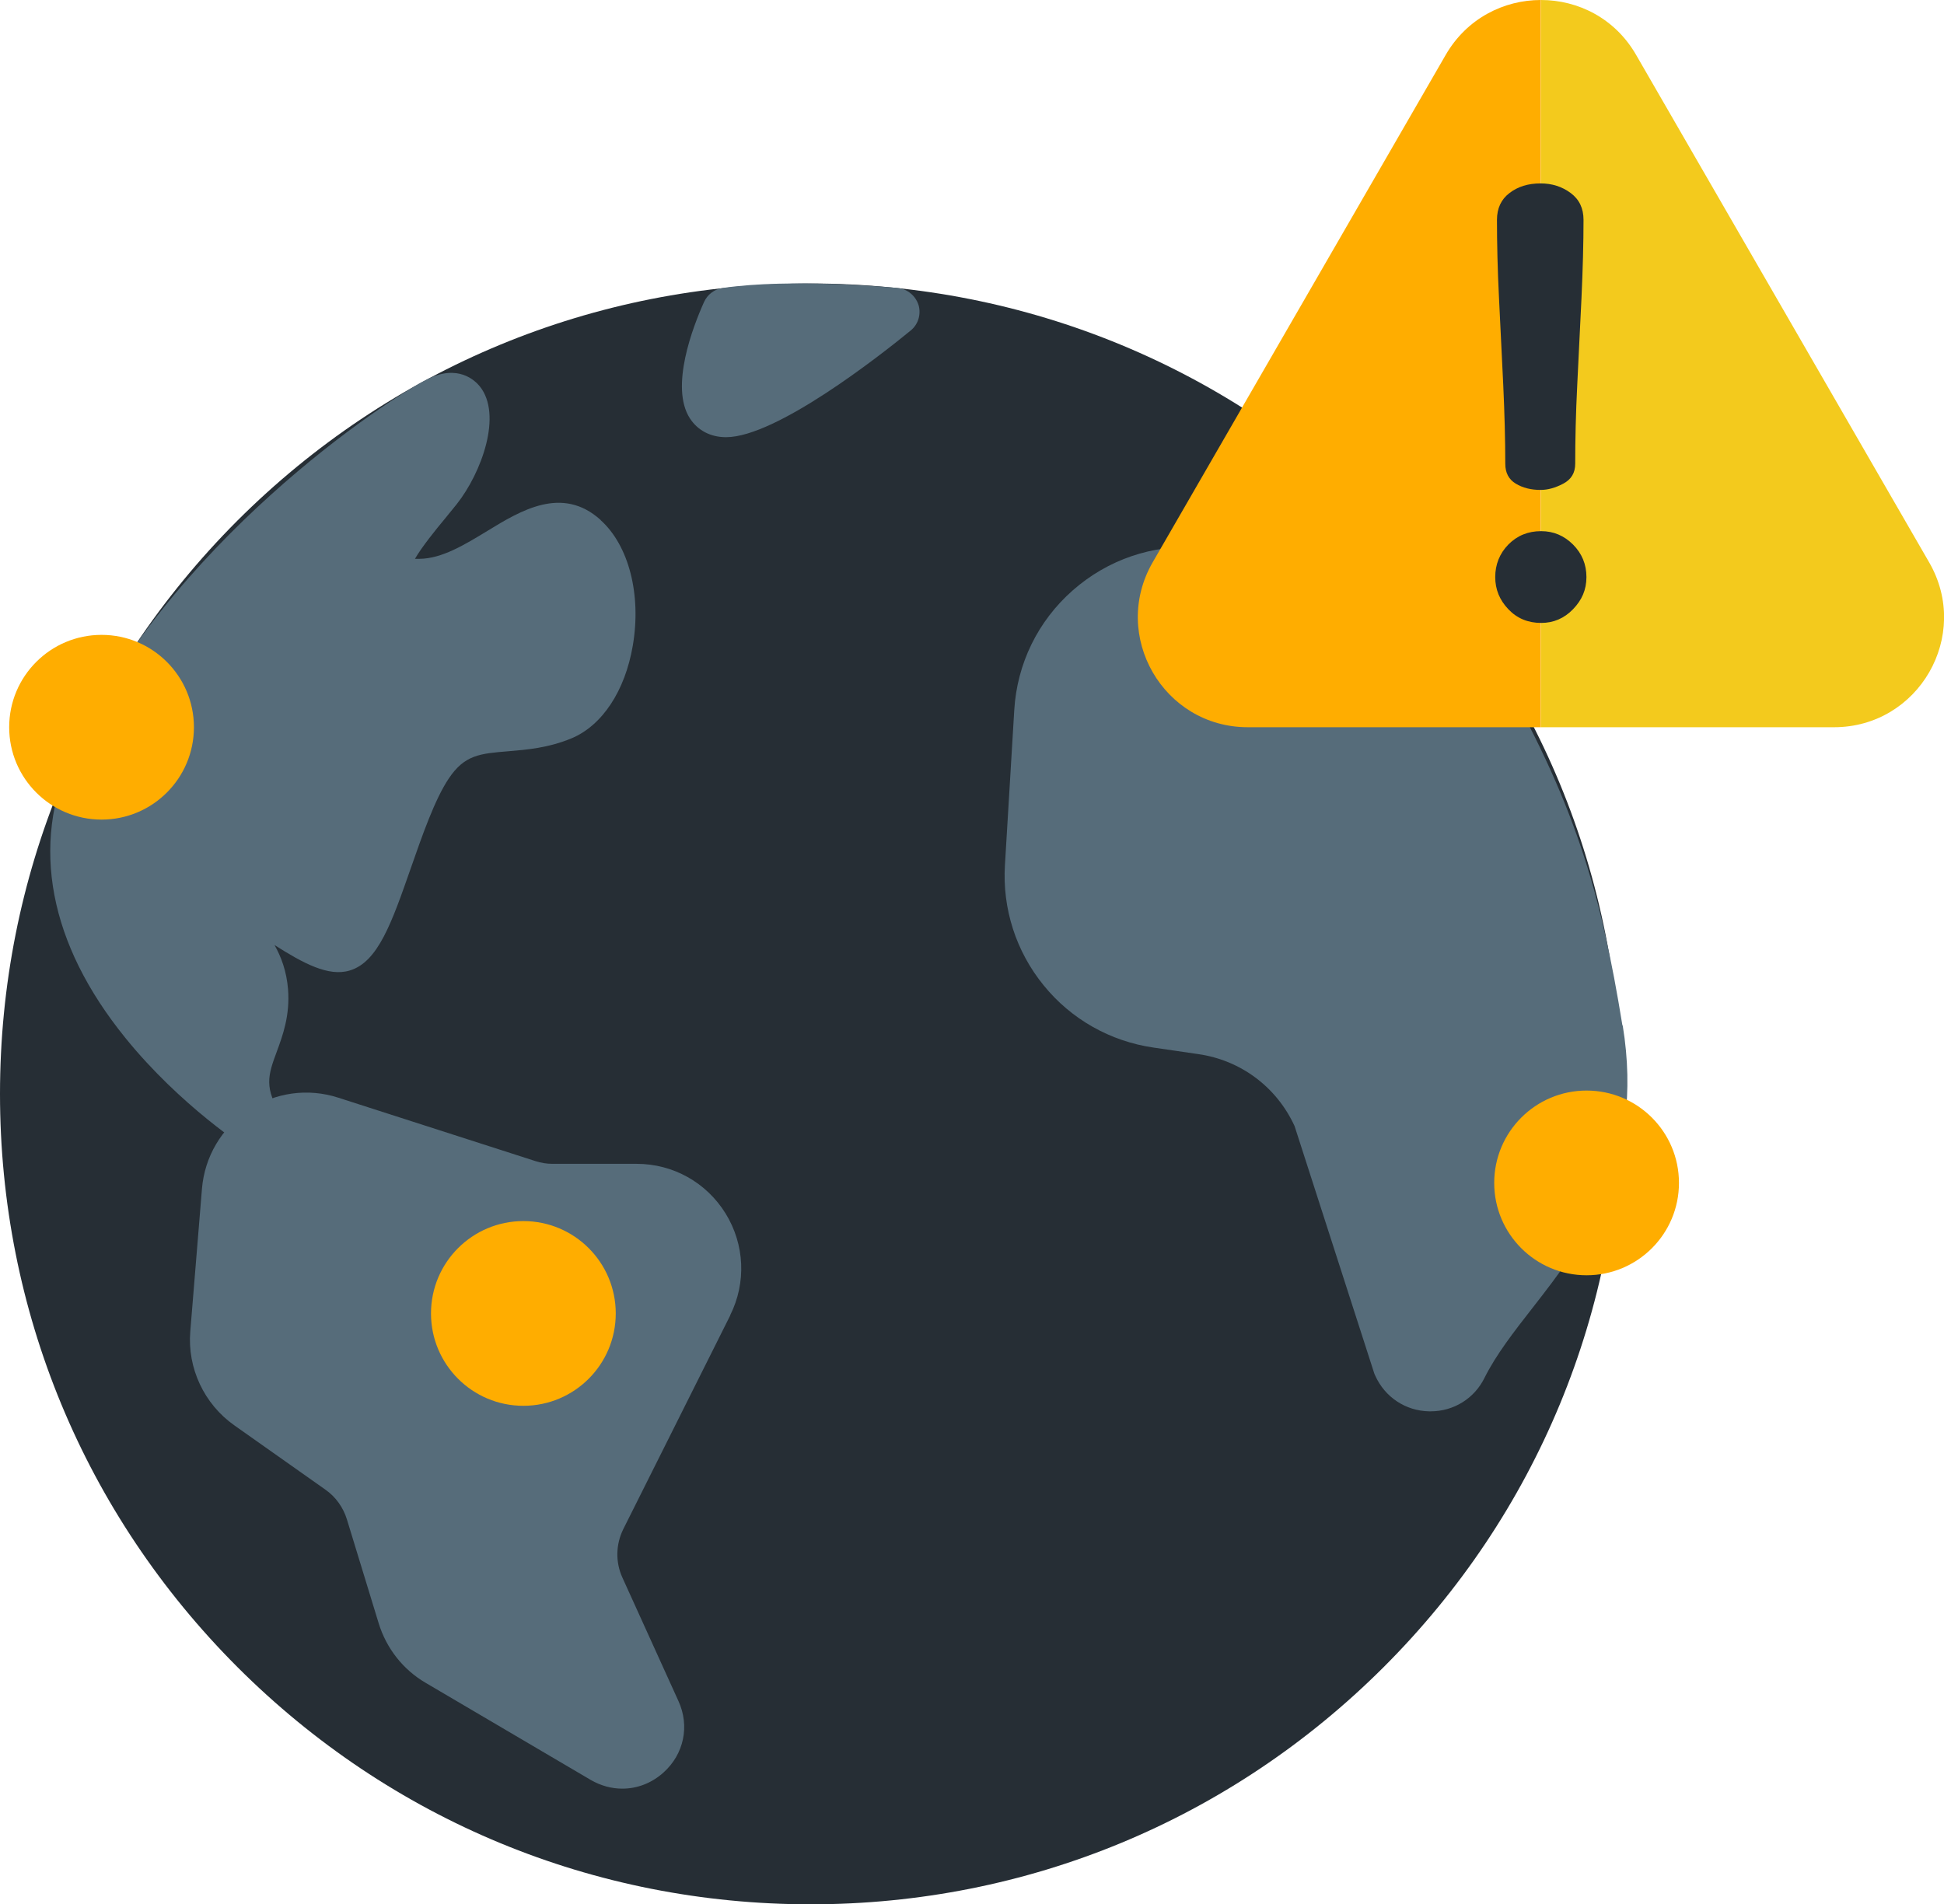 <?xml version="1.0" encoding="UTF-8"?>
<svg id="Capa_2" data-name="Capa 2" xmlns="http://www.w3.org/2000/svg" viewBox="0 0 133.42 130.72">
  <defs>
    <style>
      .cls-1 {
        fill: #566c7a;
      }

      .cls-1, .cls-2, .cls-3, .cls-4 {
        stroke-width: 0px;
      }

      .cls-2 {
        fill: #262e35;
      }

      .cls-3 {
        fill: #ffad00;
      }

      .cls-4 {
        fill: #f3ca1d;
      }
    </style>
  </defs>
  <g id="txt">
    <g>
      <g>
        <path class="cls-2" d="m94.96,35.75c-10.51-10.51-24.48-16.29-39.34-16.29s-28.83,5.79-39.34,16.29C5.79,46.26,0,60.23,0,75.09s5.79,28.83,16.29,39.34c10.51,10.51,24.48,16.29,39.34,16.29s28.83-5.79,39.34-16.29c10.51-10.5,16.29-24.48,16.29-39.34s-5.79-28.83-16.29-39.34Z"/>
        <path class="cls-1" d="m111.35,70.39c-1.47-9.05-3.23-15.39-8.8-24.94-2.06-3.54-4.62-6.85-9.33-7.16l-10.92-.72c-3.19-.21-6.27.84-8.67,2.95-2.4,2.11-3.83,5.04-4.02,8.23l-.64,10.64c-.18,2.99.76,5.92,2.66,8.25,1.89,2.33,4.57,3.84,7.54,4.27l3.08.45c2.91.42,5.37,2.26,6.6,4.94l5.46,16.95c.02.06.04.12.07.17.66,1.48,2.08,2.43,3.71,2.46h.09c1.59,0,3.01-.88,3.71-2.31.79-1.58,2-3.14,3.29-4.79,3.44-4.42,7.73-9.92,6.19-19.39Z"/>
        <path class="cls-1" d="m63.04,20.94c-.2-.64-.76-1.1-1.42-1.17-.3-.03-7.33-.69-12.03,0-.56.08-1.04.45-1.27.96-.76,1.69-2.36,5.84-.97,7.99.54.83,1.42,1.29,2.48,1.29,3.44,0,10.57-5.6,12.67-7.32.52-.42.73-1.12.54-1.76Z"/>
        <path class="cls-1" d="m50.11,90.29c1.12-2.24,1-4.86-.31-6.99-1.32-2.13-3.6-3.41-6.11-3.41h-5.76c-.4,0-.8-.06-1.19-.19l-13.52-4.35h0c-2.1-.68-4.36-.36-6.19.87-1.83,1.22-2.99,3.19-3.17,5.39l-.8,9.78c-.21,2.52.95,4.99,3.02,6.45l6.26,4.42c.7.49,1.22,1.22,1.47,2.04l2.18,7.13c.53,1.72,1.67,3.18,3.23,4.09l11.32,6.66c.69.4,1.43.6,2.17.6,1.01,0,2.01-.37,2.83-1.11,1.4-1.26,1.81-3.19,1.02-4.91l-3.84-8.46c-.49-1.07-.46-2.29.06-3.34l7.34-14.67Z"/>
        <path class="cls-1" d="m41.22,35.69c-2.64-2.38-5.49-.64-7.78.76-1.53.93-3.11,1.9-4.65,1.91-.12,0-.22,0-.31,0,.45-.79,1.45-2.03,2.06-2.76.28-.35.56-.69.82-1.01,1.68-2.13,3.15-6.12,1.56-8.08-.31-.38-1.48-1.54-3.59-.48-2.71,1.35-17.86,11.27-24.42,25.81-2.82,6.23-1.54,12.94,3.69,19.4,3.8,4.7,8.34,7.6,8.53,7.72.27.17.58.26.88.26.43,0,.86-.17,1.18-.5.55-.56.63-1.42.19-2.07-1.3-1.95-.98-2.85-.38-4.47.41-1.11.91-2.49.77-4.27-.1-1.24-.47-2.23-.93-3.04,1.98,1.26,3.71,2.19,5.16,1.75,1.95-.58,2.89-3.29,4.2-7.04.77-2.2,1.63-4.69,2.6-6.14,1.09-1.63,2.15-1.71,4.07-1.87,1.29-.11,2.74-.22,4.36-.89,2.1-.88,3.67-3.25,4.2-6.36.6-3.49-.27-6.87-2.2-8.61Z"/>
      </g>
      <circle class="cls-3" cx="6.97" cy="49.92" r="6.34"/>
      <circle class="cls-3" cx="35.92" cy="90.16" r="6.34"/>
      <circle class="cls-3" cx="108.89" cy="81.2" r="6.34"/>
    </g>
    <g>
      <g>
        <path class="cls-3" d="m99.22,3.77l-20.11,34.83c-2.9,5.03.73,11.32,6.53,11.32h20.11V0c-2.54,0-5.08,1.26-6.53,3.77Z"/>
        <path class="cls-4" d="m132.4,38.6L112.29,3.77c-1.45-2.52-3.99-3.77-6.53-3.77v49.92h20.11c5.81,0,9.44-6.29,6.53-11.32Z"/>
      </g>
      <path class="cls-2" d="m105.77,42.76c-.9,0-1.65-.31-2.25-.94-.6-.63-.9-1.36-.9-2.21s.3-1.62.9-2.23c.6-.61,1.35-.92,2.25-.92.85,0,1.58.31,2.19.92s.92,1.36.92,2.23-.31,1.58-.92,2.21c-.61.63-1.34.94-2.19.94Zm-.04-9.13c-.65,0-1.22-.14-1.7-.43-.48-.29-.72-.74-.72-1.37,0-1.64-.05-3.45-.14-5.42-.1-1.98-.19-3.96-.29-5.94-.1-1.98-.14-3.77-.14-5.38,0-.79.29-1.41.86-1.84.57-.44,1.28-.66,2.13-.66.79,0,1.48.22,2.07.66.59.44.88,1.05.88,1.84,0,1.61-.05,3.41-.14,5.38-.1,1.98-.19,3.96-.29,5.94-.1,1.98-.14,3.79-.14,5.42,0,.63-.27,1.08-.82,1.37-.55.29-1.06.43-1.56.43Z"/>
    </g>
  </g>
</svg>